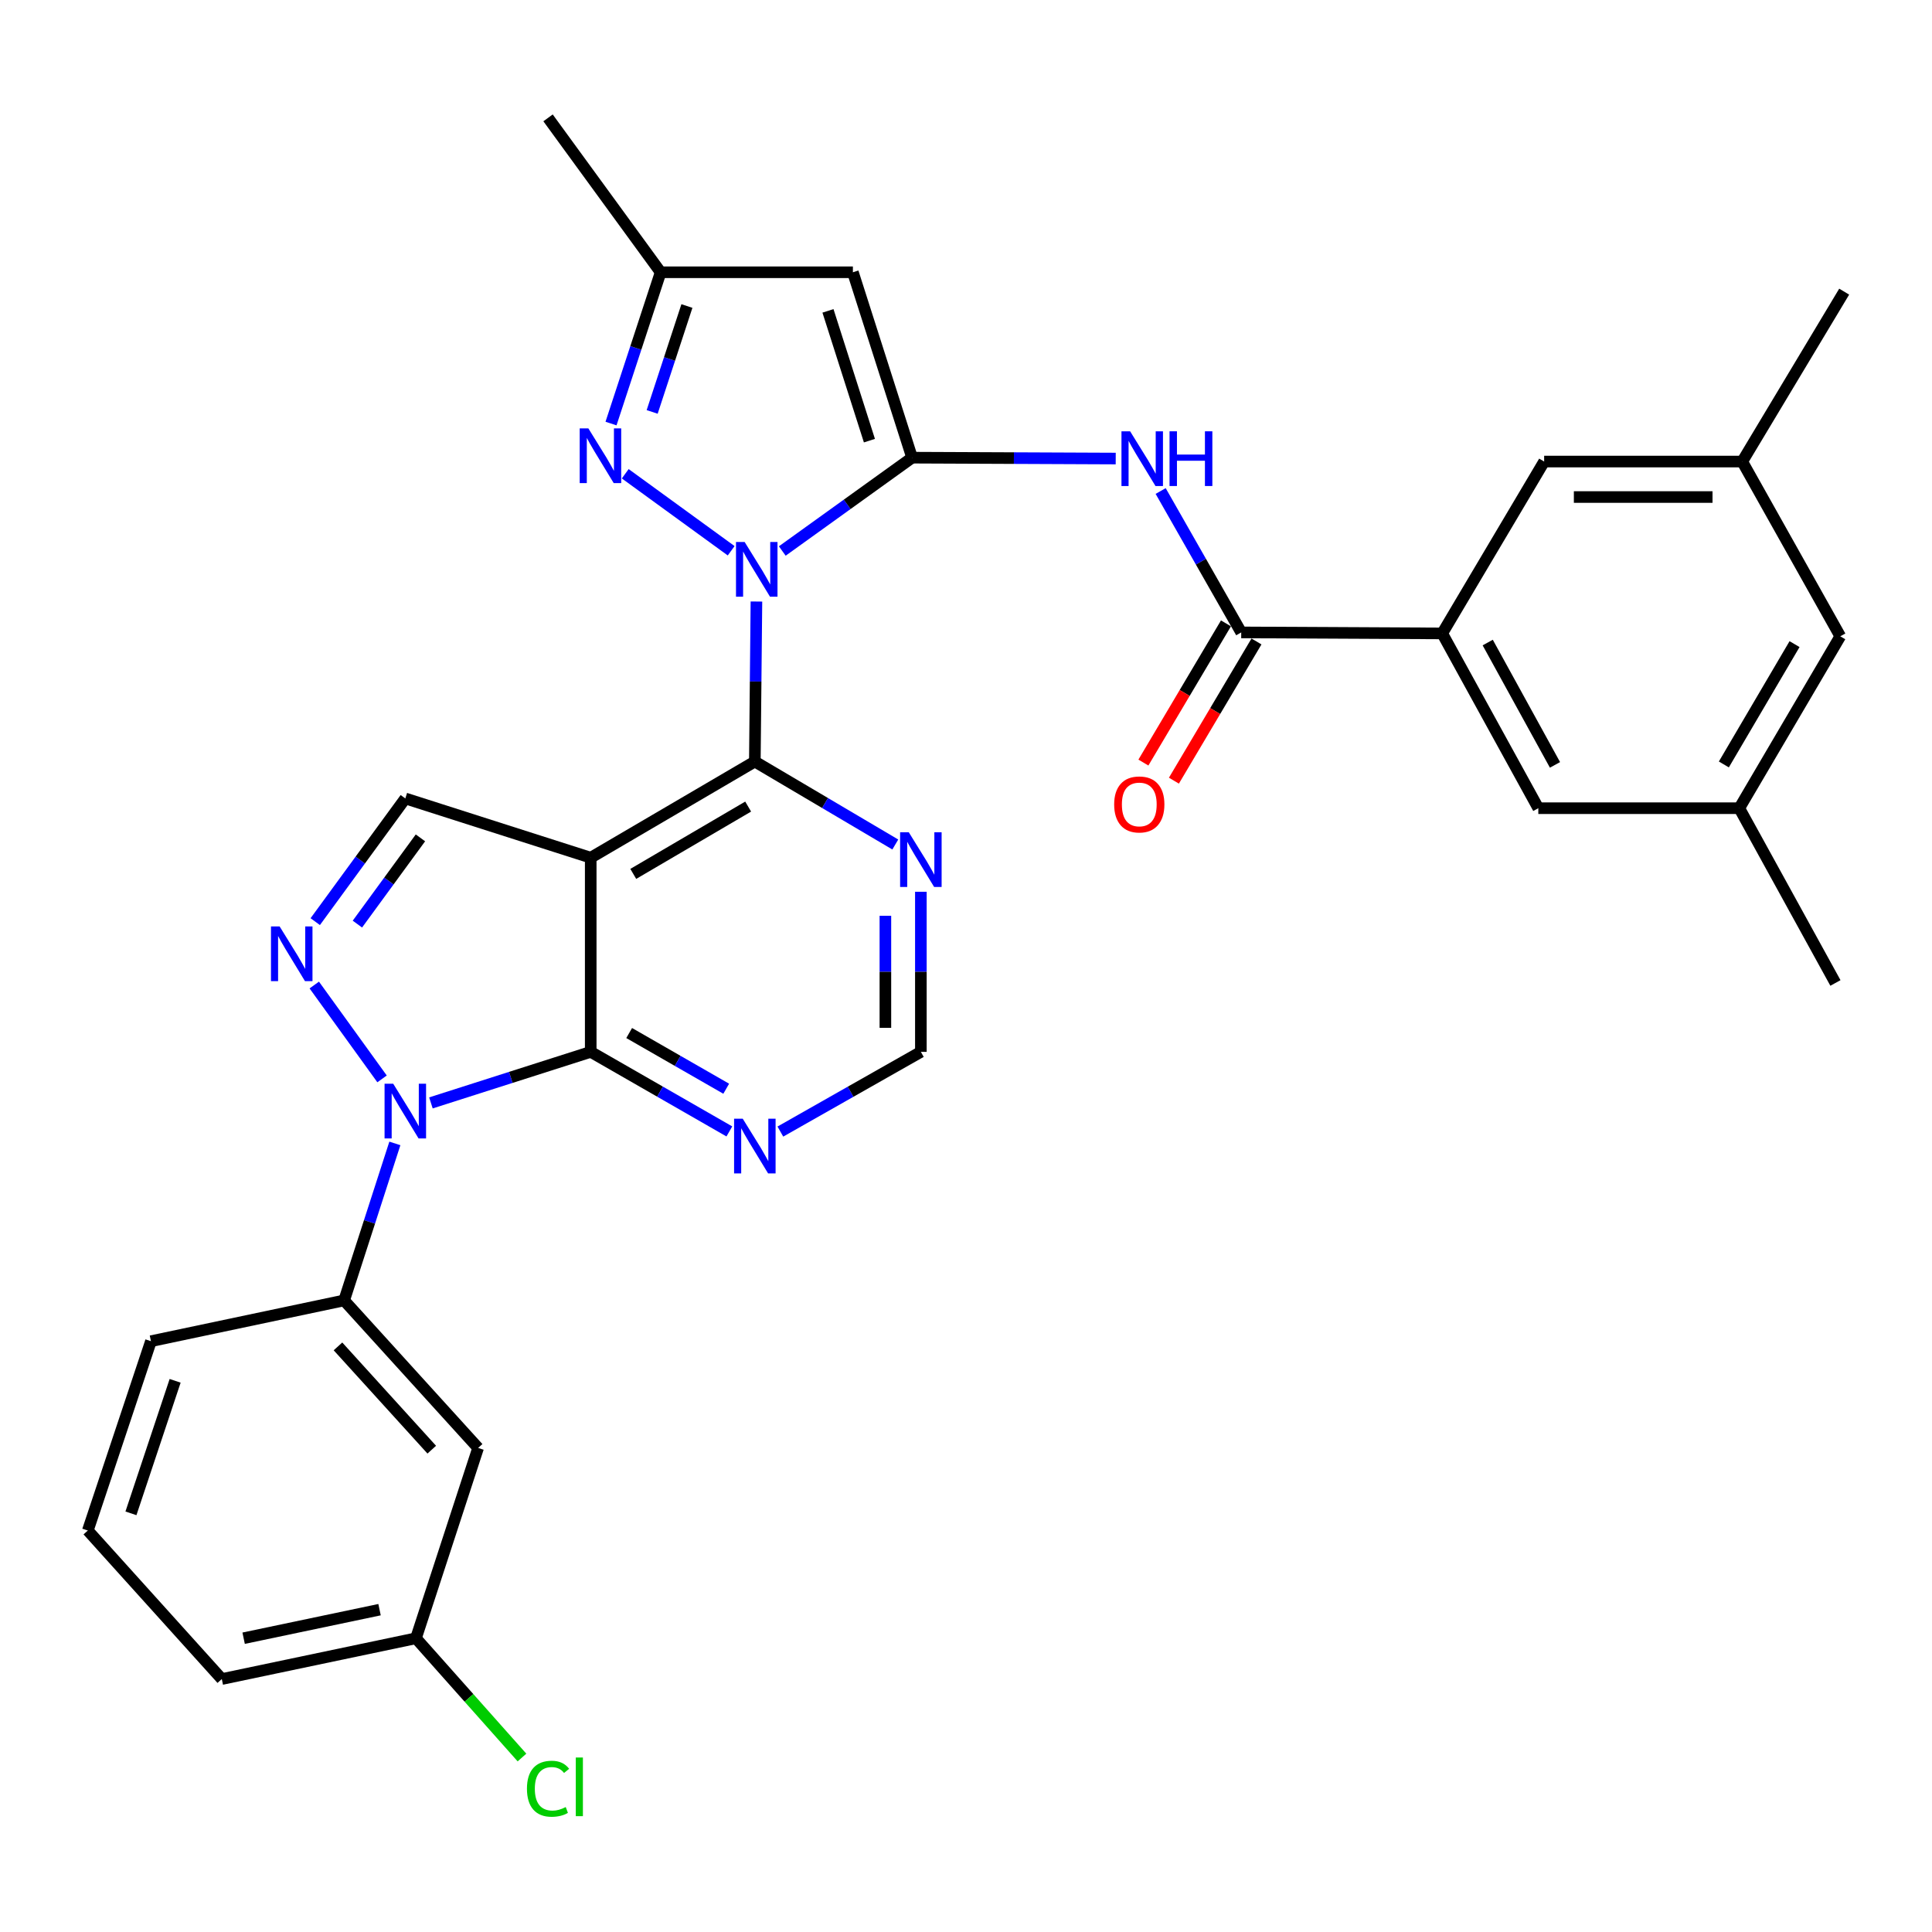 <?xml version='1.0' encoding='iso-8859-1'?>
<svg version='1.1' baseProfile='full'
              xmlns='http://www.w3.org/2000/svg'
                      xmlns:rdkit='http://www.rdkit.org/xml'
                      xmlns:xlink='http://www.w3.org/1999/xlink'
                  xml:space='preserve'
width='1000px' height='1000px' viewBox='0 0 1000 1000'>
<!-- END OF HEADER -->
<rect style='opacity:1.0;fill:#FFFFFF;stroke:none' width='1000' height='1000' x='0' y='0'> </rect>
<path class='bond-0' d='M 404.907,285.2 L 438.503,261.045' style='fill:none;fill-rule:evenodd;stroke:#0000FF;stroke-width:6px;stroke-linecap:butt;stroke-linejoin:miter;stroke-opacity:1' />
<path class='bond-0' d='M 438.503,261.045 L 472.099,236.89' style='fill:none;fill-rule:evenodd;stroke:#000000;stroke-width:6px;stroke-linecap:butt;stroke-linejoin:miter;stroke-opacity:1' />
<path class='bond-3' d='M 391.526,311.349 L 391.114,352.763' style='fill:none;fill-rule:evenodd;stroke:#0000FF;stroke-width:6px;stroke-linecap:butt;stroke-linejoin:miter;stroke-opacity:1' />
<path class='bond-3' d='M 391.114,352.763 L 390.702,394.176' style='fill:none;fill-rule:evenodd;stroke:#000000;stroke-width:6px;stroke-linecap:butt;stroke-linejoin:miter;stroke-opacity:1' />
<path class='bond-6' d='M 378.451,285.076 L 323.625,245.219' style='fill:none;fill-rule:evenodd;stroke:#0000FF;stroke-width:6px;stroke-linecap:butt;stroke-linejoin:miter;stroke-opacity:1' />
<path class='bond-7' d='M 472.099,236.89 L 441.454,140.926' style='fill:none;fill-rule:evenodd;stroke:#000000;stroke-width:6px;stroke-linecap:butt;stroke-linejoin:miter;stroke-opacity:1' />
<path class='bond-7' d='M 450.01,228.082 L 428.558,160.906' style='fill:none;fill-rule:evenodd;stroke:#000000;stroke-width:6px;stroke-linecap:butt;stroke-linejoin:miter;stroke-opacity:1' />
<path class='bond-8' d='M 472.099,236.89 L 524.796,237.116' style='fill:none;fill-rule:evenodd;stroke:#000000;stroke-width:6px;stroke-linecap:butt;stroke-linejoin:miter;stroke-opacity:1' />
<path class='bond-8' d='M 524.796,237.116 L 577.493,237.342' style='fill:none;fill-rule:evenodd;stroke:#0000FF;stroke-width:6px;stroke-linecap:butt;stroke-linejoin:miter;stroke-opacity:1' />
<path class='bond-1' d='M 305.754,443.949 L 390.702,394.176' style='fill:none;fill-rule:evenodd;stroke:#000000;stroke-width:6px;stroke-linecap:butt;stroke-linejoin:miter;stroke-opacity:1' />
<path class='bond-1' d='M 327.78,452.326 L 387.243,417.485' style='fill:none;fill-rule:evenodd;stroke:#000000;stroke-width:6px;stroke-linecap:butt;stroke-linejoin:miter;stroke-opacity:1' />
<path class='bond-4' d='M 305.754,443.949 L 305.754,544.443' style='fill:none;fill-rule:evenodd;stroke:#000000;stroke-width:6px;stroke-linecap:butt;stroke-linejoin:miter;stroke-opacity:1' />
<path class='bond-9' d='M 305.754,443.949 L 209.79,413.273' style='fill:none;fill-rule:evenodd;stroke:#000000;stroke-width:6px;stroke-linecap:butt;stroke-linejoin:miter;stroke-opacity:1' />
<path class='bond-2' d='M 223.048,570.863 L 264.401,557.653' style='fill:none;fill-rule:evenodd;stroke:#0000FF;stroke-width:6px;stroke-linecap:butt;stroke-linejoin:miter;stroke-opacity:1' />
<path class='bond-2' d='M 264.401,557.653 L 305.754,544.443' style='fill:none;fill-rule:evenodd;stroke:#000000;stroke-width:6px;stroke-linecap:butt;stroke-linejoin:miter;stroke-opacity:1' />
<path class='bond-11' d='M 204.382,591.833 L 191.253,632.464' style='fill:none;fill-rule:evenodd;stroke:#0000FF;stroke-width:6px;stroke-linecap:butt;stroke-linejoin:miter;stroke-opacity:1' />
<path class='bond-11' d='M 191.253,632.464 L 178.124,673.094' style='fill:none;fill-rule:evenodd;stroke:#000000;stroke-width:6px;stroke-linecap:butt;stroke-linejoin:miter;stroke-opacity:1' />
<path class='bond-34' d='M 197.75,558.428 L 162.666,509.848' style='fill:none;fill-rule:evenodd;stroke:#0000FF;stroke-width:6px;stroke-linecap:butt;stroke-linejoin:miter;stroke-opacity:1' />
<path class='bond-12' d='M 390.702,394.176 L 427.053,415.644' style='fill:none;fill-rule:evenodd;stroke:#000000;stroke-width:6px;stroke-linecap:butt;stroke-linejoin:miter;stroke-opacity:1' />
<path class='bond-12' d='M 427.053,415.644 L 463.404,437.112' style='fill:none;fill-rule:evenodd;stroke:#0000FF;stroke-width:6px;stroke-linecap:butt;stroke-linejoin:miter;stroke-opacity:1' />
<path class='bond-33' d='M 305.754,544.443 L 341.634,565.035' style='fill:none;fill-rule:evenodd;stroke:#000000;stroke-width:6px;stroke-linecap:butt;stroke-linejoin:miter;stroke-opacity:1' />
<path class='bond-33' d='M 341.634,565.035 L 377.513,585.627' style='fill:none;fill-rule:evenodd;stroke:#0000FF;stroke-width:6px;stroke-linecap:butt;stroke-linejoin:miter;stroke-opacity:1' />
<path class='bond-33' d='M 325.658,534.695 L 350.774,549.109' style='fill:none;fill-rule:evenodd;stroke:#000000;stroke-width:6px;stroke-linecap:butt;stroke-linejoin:miter;stroke-opacity:1' />
<path class='bond-33' d='M 350.774,549.109 L 375.89,563.523' style='fill:none;fill-rule:evenodd;stroke:#0000FF;stroke-width:6px;stroke-linecap:butt;stroke-linejoin:miter;stroke-opacity:1' />
<path class='bond-5' d='M 163.171,477.041 L 186.48,445.157' style='fill:none;fill-rule:evenodd;stroke:#0000FF;stroke-width:6px;stroke-linecap:butt;stroke-linejoin:miter;stroke-opacity:1' />
<path class='bond-5' d='M 186.48,445.157 L 209.79,413.273' style='fill:none;fill-rule:evenodd;stroke:#000000;stroke-width:6px;stroke-linecap:butt;stroke-linejoin:miter;stroke-opacity:1' />
<path class='bond-5' d='M 184.988,478.313 L 201.304,455.994' style='fill:none;fill-rule:evenodd;stroke:#0000FF;stroke-width:6px;stroke-linecap:butt;stroke-linejoin:miter;stroke-opacity:1' />
<path class='bond-5' d='M 201.304,455.994 L 217.62,433.676' style='fill:none;fill-rule:evenodd;stroke:#000000;stroke-width:6px;stroke-linecap:butt;stroke-linejoin:miter;stroke-opacity:1' />
<path class='bond-14' d='M 316.259,219.232 L 329.104,180.079' style='fill:none;fill-rule:evenodd;stroke:#0000FF;stroke-width:6px;stroke-linecap:butt;stroke-linejoin:miter;stroke-opacity:1' />
<path class='bond-14' d='M 329.104,180.079 L 341.949,140.926' style='fill:none;fill-rule:evenodd;stroke:#000000;stroke-width:6px;stroke-linecap:butt;stroke-linejoin:miter;stroke-opacity:1' />
<path class='bond-14' d='M 337.56,213.21 L 346.552,185.803' style='fill:none;fill-rule:evenodd;stroke:#0000FF;stroke-width:6px;stroke-linecap:butt;stroke-linejoin:miter;stroke-opacity:1' />
<path class='bond-14' d='M 346.552,185.803 L 355.543,158.396' style='fill:none;fill-rule:evenodd;stroke:#000000;stroke-width:6px;stroke-linecap:butt;stroke-linejoin:miter;stroke-opacity:1' />
<path class='bond-32' d='M 441.454,140.926 L 341.949,140.926' style='fill:none;fill-rule:evenodd;stroke:#000000;stroke-width:6px;stroke-linecap:butt;stroke-linejoin:miter;stroke-opacity:1' />
<path class='bond-10' d='M 600.753,254.148 L 621.603,290.742' style='fill:none;fill-rule:evenodd;stroke:#0000FF;stroke-width:6px;stroke-linecap:butt;stroke-linejoin:miter;stroke-opacity:1' />
<path class='bond-10' d='M 621.603,290.742 L 642.453,327.336' style='fill:none;fill-rule:evenodd;stroke:#000000;stroke-width:6px;stroke-linecap:butt;stroke-linejoin:miter;stroke-opacity:1' />
<path class='bond-15' d='M 642.453,327.336 L 746.487,327.857' style='fill:none;fill-rule:evenodd;stroke:#000000;stroke-width:6px;stroke-linecap:butt;stroke-linejoin:miter;stroke-opacity:1' />
<path class='bond-20' d='M 634.556,322.653 L 613.189,358.678' style='fill:none;fill-rule:evenodd;stroke:#000000;stroke-width:6px;stroke-linecap:butt;stroke-linejoin:miter;stroke-opacity:1' />
<path class='bond-20' d='M 613.189,358.678 L 591.821,394.704' style='fill:none;fill-rule:evenodd;stroke:#FF0000;stroke-width:6px;stroke-linecap:butt;stroke-linejoin:miter;stroke-opacity:1' />
<path class='bond-20' d='M 650.35,332.02 L 628.982,368.046' style='fill:none;fill-rule:evenodd;stroke:#000000;stroke-width:6px;stroke-linecap:butt;stroke-linejoin:miter;stroke-opacity:1' />
<path class='bond-20' d='M 628.982,368.046 L 607.615,404.071' style='fill:none;fill-rule:evenodd;stroke:#FF0000;stroke-width:6px;stroke-linecap:butt;stroke-linejoin:miter;stroke-opacity:1' />
<path class='bond-16' d='M 178.124,673.094 L 247.474,749.452' style='fill:none;fill-rule:evenodd;stroke:#000000;stroke-width:6px;stroke-linecap:butt;stroke-linejoin:miter;stroke-opacity:1' />
<path class='bond-16' d='M 174.934,696.893 L 223.478,750.343' style='fill:none;fill-rule:evenodd;stroke:#000000;stroke-width:6px;stroke-linecap:butt;stroke-linejoin:miter;stroke-opacity:1' />
<path class='bond-26' d='M 178.124,673.094 L 78.13,694.201' style='fill:none;fill-rule:evenodd;stroke:#000000;stroke-width:6px;stroke-linecap:butt;stroke-linejoin:miter;stroke-opacity:1' />
<path class='bond-17' d='M 476.639,461.576 L 476.639,503.01' style='fill:none;fill-rule:evenodd;stroke:#0000FF;stroke-width:6px;stroke-linecap:butt;stroke-linejoin:miter;stroke-opacity:1' />
<path class='bond-17' d='M 476.639,503.01 L 476.639,544.443' style='fill:none;fill-rule:evenodd;stroke:#000000;stroke-width:6px;stroke-linecap:butt;stroke-linejoin:miter;stroke-opacity:1' />
<path class='bond-17' d='M 458.276,474.006 L 458.276,503.01' style='fill:none;fill-rule:evenodd;stroke:#0000FF;stroke-width:6px;stroke-linecap:butt;stroke-linejoin:miter;stroke-opacity:1' />
<path class='bond-17' d='M 458.276,503.01 L 458.276,532.013' style='fill:none;fill-rule:evenodd;stroke:#000000;stroke-width:6px;stroke-linecap:butt;stroke-linejoin:miter;stroke-opacity:1' />
<path class='bond-13' d='M 403.912,585.702 L 440.275,565.073' style='fill:none;fill-rule:evenodd;stroke:#0000FF;stroke-width:6px;stroke-linecap:butt;stroke-linejoin:miter;stroke-opacity:1' />
<path class='bond-13' d='M 440.275,565.073 L 476.639,544.443' style='fill:none;fill-rule:evenodd;stroke:#000000;stroke-width:6px;stroke-linecap:butt;stroke-linejoin:miter;stroke-opacity:1' />
<path class='bond-28' d='M 341.949,140.926 L 283.668,61.008' style='fill:none;fill-rule:evenodd;stroke:#000000;stroke-width:6px;stroke-linecap:butt;stroke-linejoin:miter;stroke-opacity:1' />
<path class='bond-18' d='M 746.487,327.857 L 796.229,418.323' style='fill:none;fill-rule:evenodd;stroke:#000000;stroke-width:6px;stroke-linecap:butt;stroke-linejoin:miter;stroke-opacity:1' />
<path class='bond-18' d='M 770.039,332.579 L 804.859,395.906' style='fill:none;fill-rule:evenodd;stroke:#000000;stroke-width:6px;stroke-linecap:butt;stroke-linejoin:miter;stroke-opacity:1' />
<path class='bond-19' d='M 746.487,327.857 L 799.249,238.9' style='fill:none;fill-rule:evenodd;stroke:#000000;stroke-width:6px;stroke-linecap:butt;stroke-linejoin:miter;stroke-opacity:1' />
<path class='bond-23' d='M 247.474,749.452 L 215.298,847.967' style='fill:none;fill-rule:evenodd;stroke:#000000;stroke-width:6px;stroke-linecap:butt;stroke-linejoin:miter;stroke-opacity:1' />
<path class='bond-21' d='M 796.229,418.323 L 900.253,418.323' style='fill:none;fill-rule:evenodd;stroke:#000000;stroke-width:6px;stroke-linecap:butt;stroke-linejoin:miter;stroke-opacity:1' />
<path class='bond-22' d='M 799.249,238.9 L 901.773,238.9' style='fill:none;fill-rule:evenodd;stroke:#000000;stroke-width:6px;stroke-linecap:butt;stroke-linejoin:miter;stroke-opacity:1' />
<path class='bond-22' d='M 814.628,257.263 L 886.395,257.263' style='fill:none;fill-rule:evenodd;stroke:#000000;stroke-width:6px;stroke-linecap:butt;stroke-linejoin:miter;stroke-opacity:1' />
<path class='bond-29' d='M 900.253,418.323 L 950.016,508.779' style='fill:none;fill-rule:evenodd;stroke:#000000;stroke-width:6px;stroke-linecap:butt;stroke-linejoin:miter;stroke-opacity:1' />
<path class='bond-35' d='M 900.253,418.323 L 952.526,329.356' style='fill:none;fill-rule:evenodd;stroke:#000000;stroke-width:6px;stroke-linecap:butt;stroke-linejoin:miter;stroke-opacity:1' />
<path class='bond-35' d='M 892.262,395.676 L 928.853,333.399' style='fill:none;fill-rule:evenodd;stroke:#000000;stroke-width:6px;stroke-linecap:butt;stroke-linejoin:miter;stroke-opacity:1' />
<path class='bond-24' d='M 901.773,238.9 L 952.526,329.356' style='fill:none;fill-rule:evenodd;stroke:#000000;stroke-width:6px;stroke-linecap:butt;stroke-linejoin:miter;stroke-opacity:1' />
<path class='bond-30' d='M 901.773,238.9 L 954.545,150.954' style='fill:none;fill-rule:evenodd;stroke:#000000;stroke-width:6px;stroke-linecap:butt;stroke-linejoin:miter;stroke-opacity:1' />
<path class='bond-25' d='M 215.298,847.967 L 242.737,878.828' style='fill:none;fill-rule:evenodd;stroke:#000000;stroke-width:6px;stroke-linecap:butt;stroke-linejoin:miter;stroke-opacity:1' />
<path class='bond-25' d='M 242.737,878.828 L 270.176,909.69' style='fill:none;fill-rule:evenodd;stroke:#00CC00;stroke-width:6px;stroke-linecap:butt;stroke-linejoin:miter;stroke-opacity:1' />
<path class='bond-36' d='M 215.298,847.967 L 114.804,869.074' style='fill:none;fill-rule:evenodd;stroke:#000000;stroke-width:6px;stroke-linecap:butt;stroke-linejoin:miter;stroke-opacity:1' />
<path class='bond-36' d='M 196.45,833.162 L 126.104,847.937' style='fill:none;fill-rule:evenodd;stroke:#000000;stroke-width:6px;stroke-linecap:butt;stroke-linejoin:miter;stroke-opacity:1' />
<path class='bond-27' d='M 78.13,694.201 L 45.455,792.196' style='fill:none;fill-rule:evenodd;stroke:#000000;stroke-width:6px;stroke-linecap:butt;stroke-linejoin:miter;stroke-opacity:1' />
<path class='bond-27' d='M 90.648,714.708 L 67.776,783.305' style='fill:none;fill-rule:evenodd;stroke:#000000;stroke-width:6px;stroke-linecap:butt;stroke-linejoin:miter;stroke-opacity:1' />
<path class='bond-31' d='M 45.455,792.196 L 114.804,869.074' style='fill:none;fill-rule:evenodd;stroke:#000000;stroke-width:6px;stroke-linecap:butt;stroke-linejoin:miter;stroke-opacity:1' />
<path  class='atom-0' d='M 385.431 280.542
L 394.711 295.542
Q 395.631 297.022, 397.111 299.702
Q 398.591 302.382, 398.671 302.542
L 398.671 280.542
L 402.431 280.542
L 402.431 308.862
L 398.551 308.862
L 388.591 292.462
Q 387.431 290.542, 386.191 288.342
Q 384.991 286.142, 384.631 285.462
L 384.631 308.862
L 380.951 308.862
L 380.951 280.542
L 385.431 280.542
' fill='#0000FF'/>
<path  class='atom-3' d='M 203.53 560.939
L 212.81 575.939
Q 213.73 577.419, 215.21 580.099
Q 216.69 582.779, 216.77 582.939
L 216.77 560.939
L 220.53 560.939
L 220.53 589.259
L 216.65 589.259
L 206.69 572.859
Q 205.53 570.939, 204.29 568.739
Q 203.09 566.539, 202.73 565.859
L 202.73 589.259
L 199.05 589.259
L 199.05 560.939
L 203.53 560.939
' fill='#0000FF'/>
<path  class='atom-6' d='M 144.739 479.531
L 154.019 494.531
Q 154.939 496.011, 156.419 498.691
Q 157.899 501.371, 157.979 501.531
L 157.979 479.531
L 161.739 479.531
L 161.739 507.851
L 157.859 507.851
L 147.899 491.451
Q 146.739 489.531, 145.499 487.331
Q 144.299 485.131, 143.939 484.451
L 143.939 507.851
L 140.259 507.851
L 140.259 479.531
L 144.739 479.531
' fill='#0000FF'/>
<path  class='atom-7' d='M 304.534 221.731
L 313.814 236.731
Q 314.734 238.211, 316.214 240.891
Q 317.694 243.571, 317.774 243.731
L 317.774 221.731
L 321.534 221.731
L 321.534 250.051
L 317.654 250.051
L 307.694 233.651
Q 306.534 231.731, 305.294 229.531
Q 304.094 227.331, 303.734 226.651
L 303.734 250.051
L 300.054 250.051
L 300.054 221.731
L 304.534 221.731
' fill='#0000FF'/>
<path  class='atom-9' d='M 584.951 223.241
L 594.231 238.241
Q 595.151 239.721, 596.631 242.401
Q 598.111 245.081, 598.191 245.241
L 598.191 223.241
L 601.951 223.241
L 601.951 251.561
L 598.071 251.561
L 588.111 235.161
Q 586.951 233.241, 585.711 231.041
Q 584.511 228.841, 584.151 228.161
L 584.151 251.561
L 580.471 251.561
L 580.471 223.241
L 584.951 223.241
' fill='#0000FF'/>
<path  class='atom-9' d='M 605.351 223.241
L 609.191 223.241
L 609.191 235.281
L 623.671 235.281
L 623.671 223.241
L 627.511 223.241
L 627.511 251.561
L 623.671 251.561
L 623.671 238.481
L 609.191 238.481
L 609.191 251.561
L 605.351 251.561
L 605.351 223.241
' fill='#0000FF'/>
<path  class='atom-13' d='M 470.379 430.768
L 479.659 445.768
Q 480.579 447.248, 482.059 449.928
Q 483.539 452.608, 483.619 452.768
L 483.619 430.768
L 487.379 430.768
L 487.379 459.088
L 483.499 459.088
L 473.539 442.688
Q 472.379 440.768, 471.139 438.568
Q 469.939 436.368, 469.579 435.688
L 469.579 459.088
L 465.899 459.088
L 465.899 430.768
L 470.379 430.768
' fill='#0000FF'/>
<path  class='atom-14' d='M 384.442 579.036
L 393.722 594.036
Q 394.642 595.516, 396.122 598.196
Q 397.602 600.876, 397.682 601.036
L 397.682 579.036
L 401.442 579.036
L 401.442 607.356
L 397.562 607.356
L 387.602 590.956
Q 386.442 589.036, 385.202 586.836
Q 384.002 584.636, 383.642 583.956
L 383.642 607.356
L 379.962 607.356
L 379.962 579.036
L 384.442 579.036
' fill='#0000FF'/>
<path  class='atom-21' d='M 576.691 416.373
Q 576.691 409.573, 580.051 405.773
Q 583.411 401.973, 589.691 401.973
Q 595.971 401.973, 599.331 405.773
Q 602.691 409.573, 602.691 416.373
Q 602.691 423.253, 599.291 427.173
Q 595.891 431.053, 589.691 431.053
Q 583.451 431.053, 580.051 427.173
Q 576.691 423.293, 576.691 416.373
M 589.691 427.853
Q 594.011 427.853, 596.331 424.973
Q 598.691 422.053, 598.691 416.373
Q 598.691 410.813, 596.331 408.013
Q 594.011 405.173, 589.691 405.173
Q 585.371 405.173, 583.011 407.973
Q 580.691 410.773, 580.691 416.373
Q 580.691 422.093, 583.011 424.973
Q 585.371 427.853, 589.691 427.853
' fill='#FF0000'/>
<path  class='atom-26' d='M 272.748 925.845
Q 272.748 918.805, 276.028 915.125
Q 279.348 911.405, 285.628 911.405
Q 291.468 911.405, 294.588 915.525
L 291.948 917.685
Q 289.668 914.685, 285.628 914.685
Q 281.348 914.685, 279.068 917.565
Q 276.828 920.405, 276.828 925.845
Q 276.828 931.445, 279.148 934.325
Q 281.508 937.205, 286.068 937.205
Q 289.188 937.205, 292.828 935.325
L 293.948 938.325
Q 292.468 939.285, 290.228 939.845
Q 287.988 940.405, 285.508 940.405
Q 279.348 940.405, 276.028 936.645
Q 272.748 932.885, 272.748 925.845
' fill='#00CC00'/>
<path  class='atom-26' d='M 298.028 909.685
L 301.708 909.685
L 301.708 940.045
L 298.028 940.045
L 298.028 909.685
' fill='#00CC00'/>
</svg>
